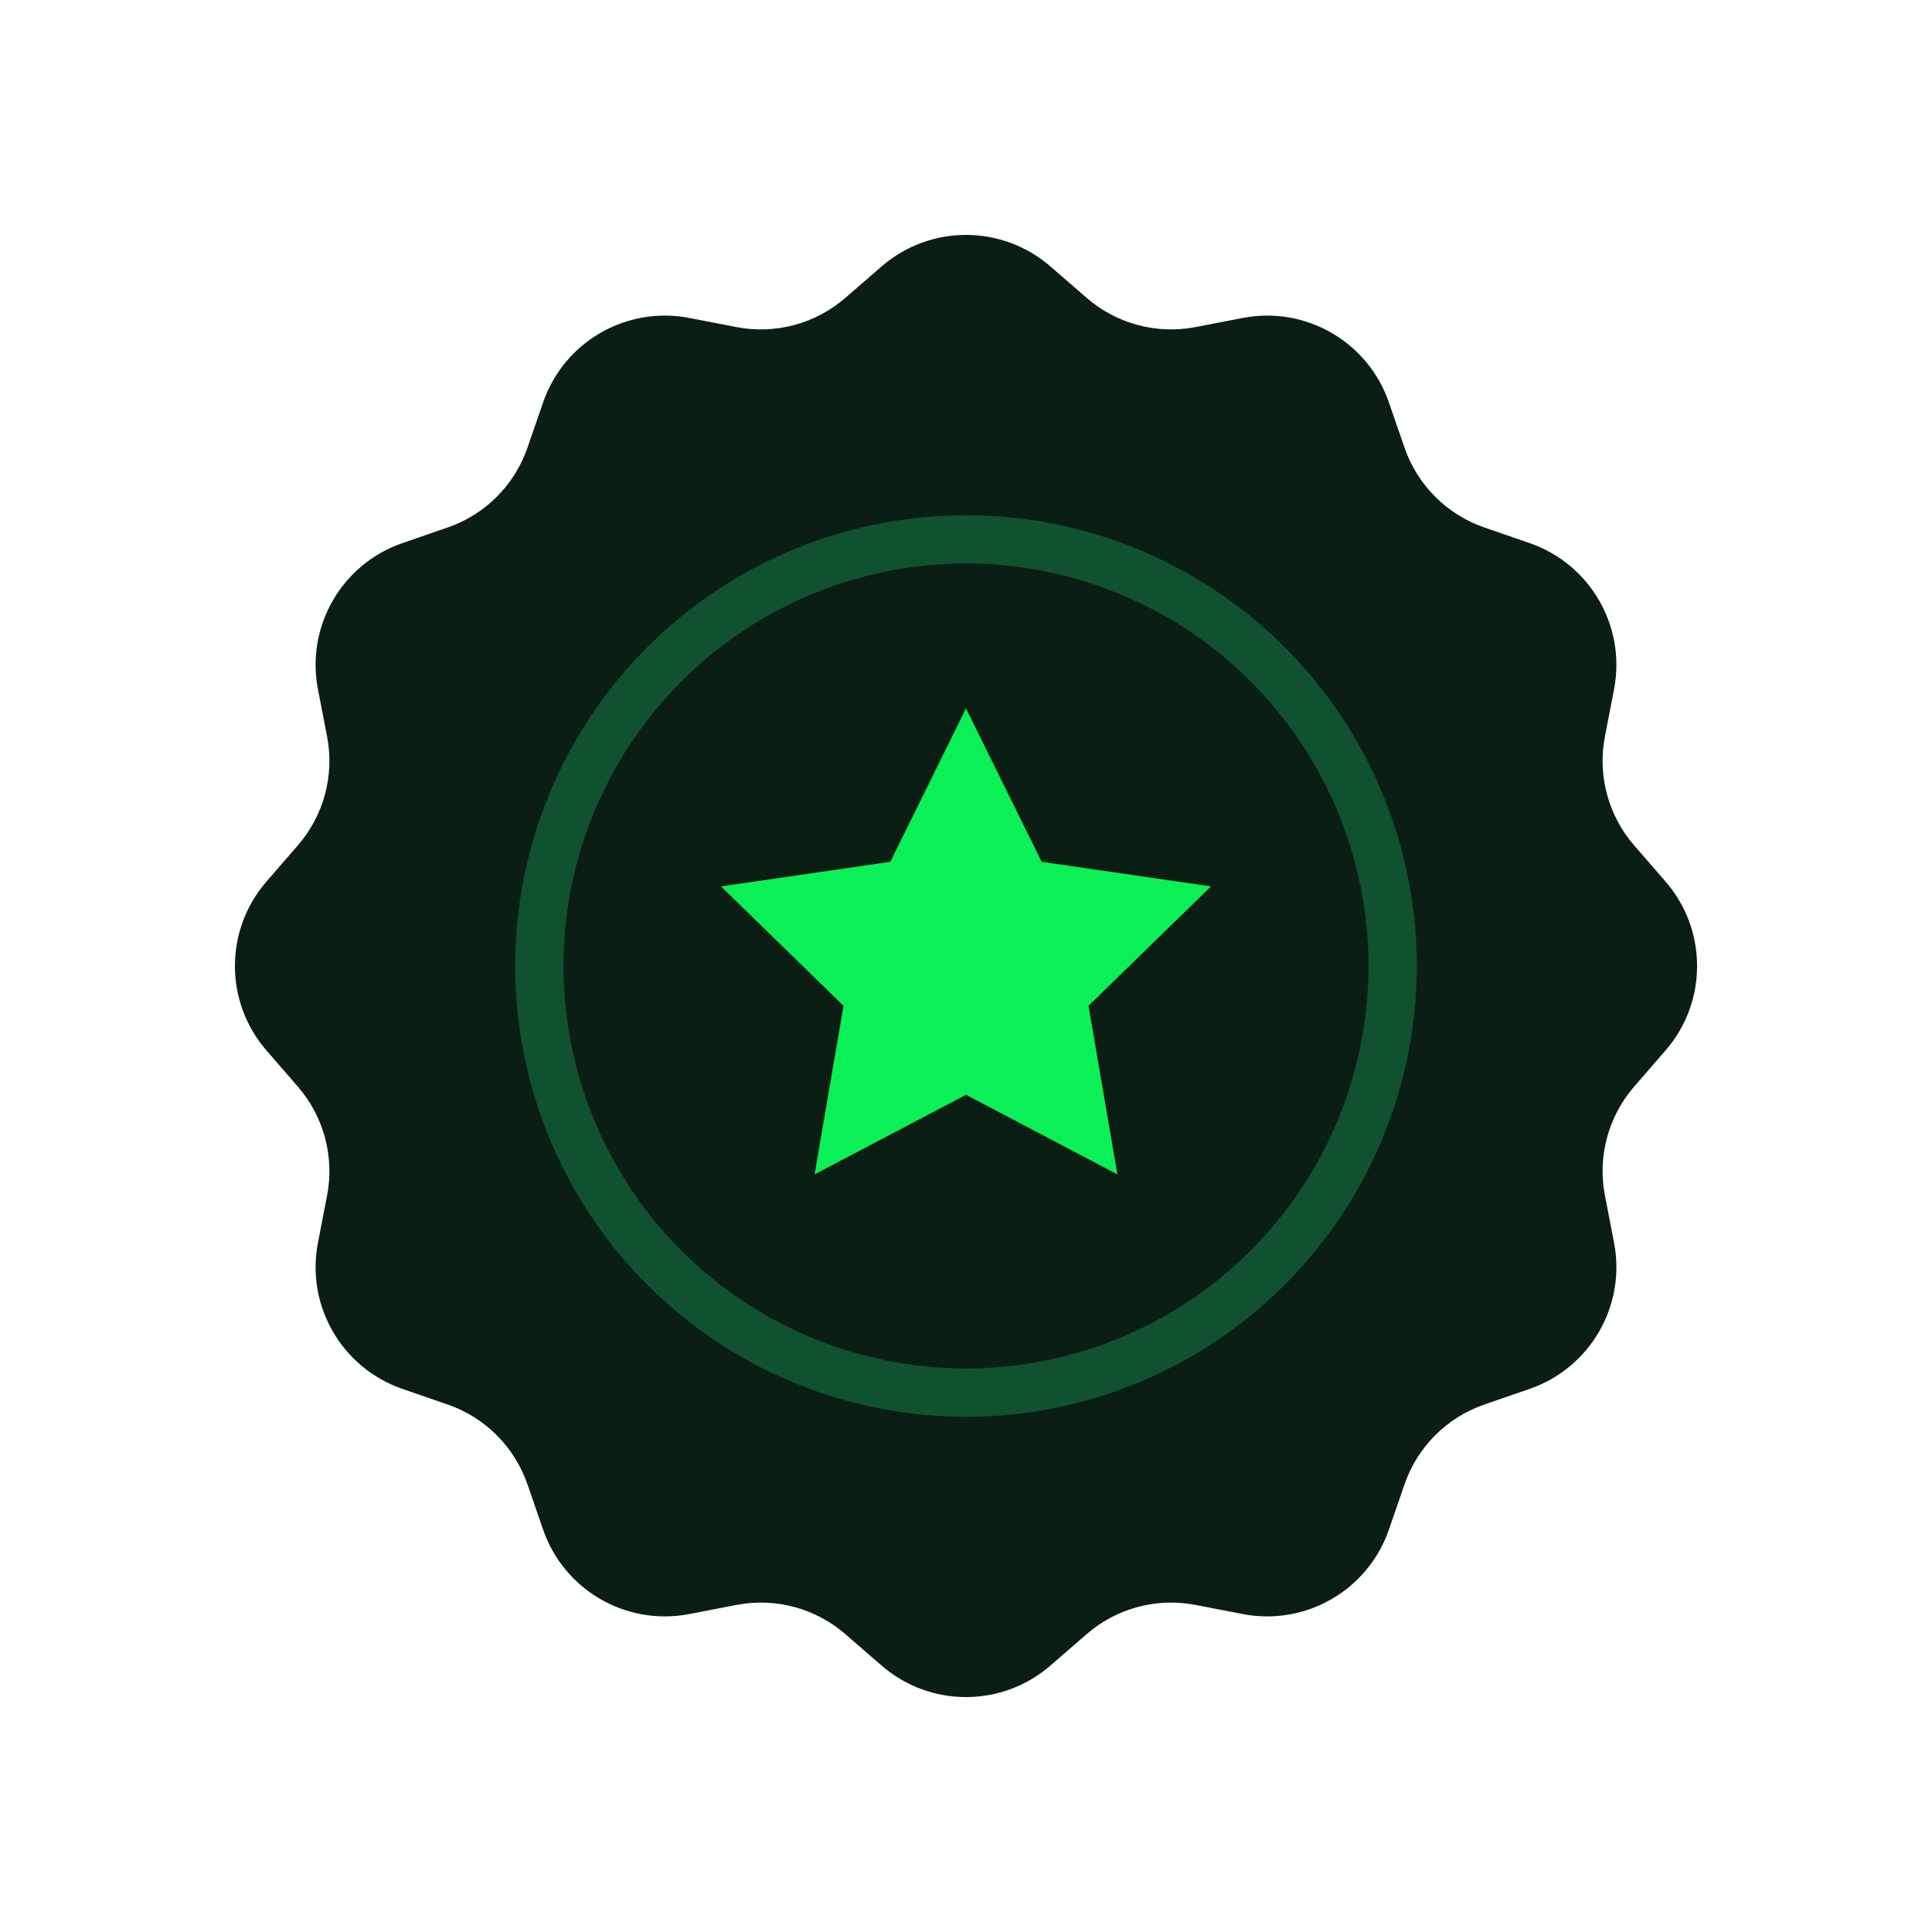<svg width="120" height="120" viewBox="0 0 120 120" fill="none" xmlns="http://www.w3.org/2000/svg">
<path d="M54.757 16.549C57.765 13.939 62.235 13.939 65.243 16.549L67.496 18.503C69.352 20.113 71.845 20.781 74.257 20.315L77.186 19.749C81.095 18.992 84.966 21.227 86.266 24.991L87.24 27.81C88.042 30.133 89.867 31.958 92.19 32.76L95.009 33.734C98.773 35.034 101.007 38.905 100.251 42.815L99.685 45.743C99.219 48.155 99.887 50.648 101.497 52.504L103.451 54.757C106.061 57.765 106.061 62.235 103.451 65.243L101.497 67.496C99.887 69.352 99.219 71.845 99.685 74.257L100.251 77.186C101.007 81.095 98.773 84.966 95.009 86.266L92.19 87.24C89.867 88.042 88.042 89.867 87.24 92.19L86.266 95.009C84.966 98.773 81.095 101.007 77.186 100.251L74.257 99.685C71.845 99.219 69.352 99.887 67.496 101.497L65.243 103.451C62.235 106.061 57.765 106.061 54.757 103.451L52.504 101.497C50.648 99.887 48.155 99.219 45.743 99.685L42.815 100.251C38.905 101.007 35.034 98.773 33.734 95.009L32.76 92.19C31.958 89.867 30.133 88.042 27.81 87.24L24.991 86.266C21.227 84.966 18.992 81.095 19.749 77.186L20.315 74.257C20.781 71.845 20.113 69.352 18.503 67.496L16.549 65.243C13.939 62.235 13.939 57.765 16.549 54.757L18.503 52.504C20.113 50.648 20.781 48.155 20.315 45.743L19.749 42.815C18.992 38.905 21.227 35.034 24.991 33.734L27.81 32.76C30.133 31.958 31.958 30.133 32.76 27.81L33.734 24.991C35.034 21.227 38.905 18.992 42.815 19.749L45.743 20.315C48.155 20.781 50.648 20.113 52.504 18.503L54.757 16.549Z" fill="#0B1E14"/>
<path d="M60 44L64.702 53.528L75.217 55.056L67.609 62.472L69.405 72.944L60 68L50.595 72.944L52.392 62.472L44.783 55.056L55.298 53.528L60 44Z" fill="#0AF056"/>
<circle cx="60" cy="60" r="26.5" stroke="#10522F" stroke-width="3"/>
</svg>
